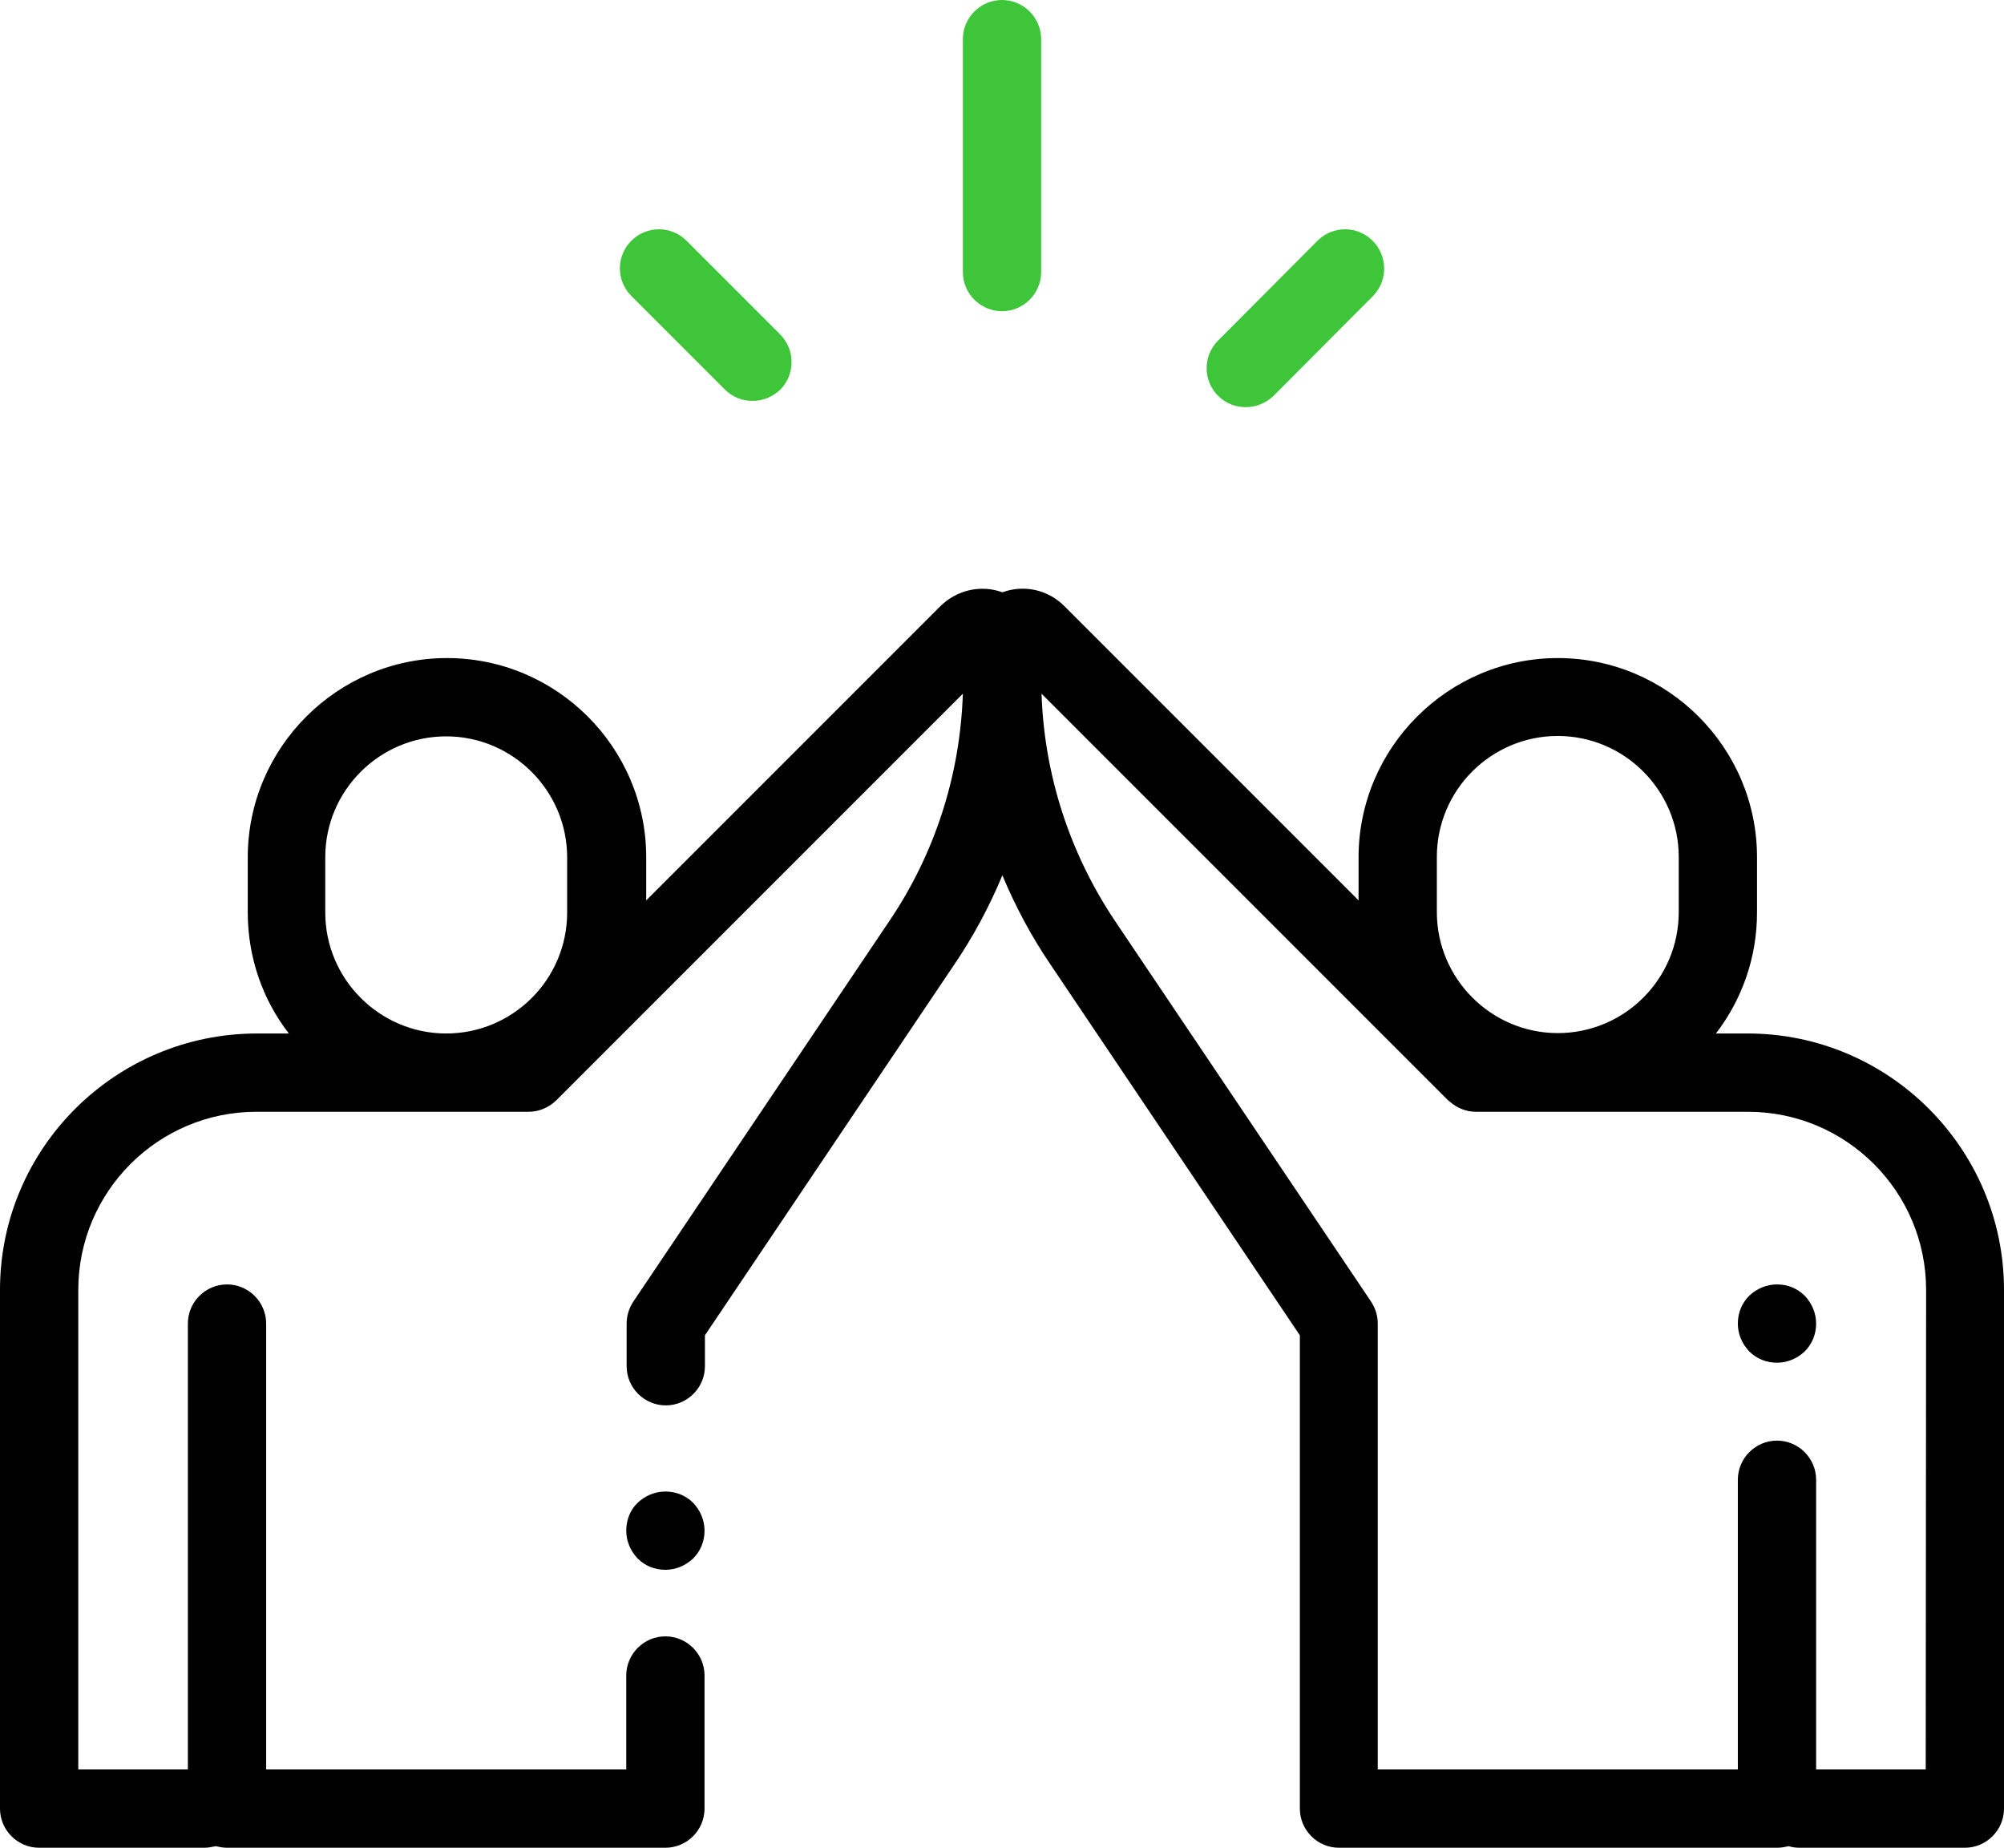 <?xml version="1.0" encoding="utf-8"?>
<!-- Generator: Adobe Illustrator 25.2.1, SVG Export Plug-In . SVG Version: 6.00 Build 0)  -->
<svg version="1.1" id="Capa_1" xmlns="http://www.w3.org/2000/svg" xmlns:xlink="http://www.w3.org/1999/xlink" x="0px" y="0px"
	 viewBox="0 0 512 472" style="enable-background:new 0 0 512 472;" xml:space="preserve">
<style type="text/css">
	.st0{fill:#3FC53A;}
</style>
<g>
	<g>
		<path class="st0" d="M256,0c-5.5,0-10,4.5-10,10v59.5c0,5.5,4.5,10,10,10s10-4.5,10-10V10C266,4.5,261.5,0,256,0z"/>
	</g>
</g>
<g>
	<g>
		<path class="st0" d="M199.3,85.4l-23.9-23.9c-3.9-3.9-10.2-3.9-14.1,0c-3.9,3.9-3.9,10.2,0,14.1l23.9,23.9c2,2,4.5,2.9,7.1,2.9
			s5.1-1,7.1-2.9C203.2,95.6,203.2,89.3,199.3,85.4z"/>
	</g>
</g>
<g>
	<g>
		<path class="st0" d="M350.7,61.5c-3.9-3.9-10.2-3.9-14.1,0L311.2,87c-3.9,3.9-3.9,10.2,0,14.1c2,2,4.5,2.9,7.1,2.9s5.1-1,7.1-2.9
			l25.4-25.5C354.6,71.7,354.6,65.4,350.7,61.5z"/>
	</g>
</g>
<g>
	<g>
		<path d="M446.5,264h-8.1c6.6-8.6,10.5-19.3,10.5-30.9V219c0-28.1-22.9-50.9-50.9-50.9S347.1,191,347.1,219v11l-75.2-75.2
			c-4.2-4.2-10.3-5.5-15.8-3.5c-5.5-2-11.6-0.6-15.8,3.5L165.1,230v-11c0-28.1-22.9-50.9-50.9-50.9S63.3,191,63.3,219v14.1
			c0,11.6,3.9,22.4,10.5,30.9h-8.1C29.4,264,0,293.4,0,329.5V462c0,5.5,4.5,10,10,10h42.2c1,0,2-0.2,2.9-0.4C56,471.8,57,472,58,472
			h112c5.5,0,10-4.5,10-10v-34c0-5.5-4.5-10-10-10s-10,4.5-10,10v24H68V338.1c0-5.5-4.5-10-10-10s-10,4.5-10,10V452H20V329.5
			c0-25.1,20.4-45.5,45.5-45.5H135c2.8,0,5.2-1.1,7.1-2.9l0,0L246,177.2c-0.7,20.8-7.1,40.8-18.8,58.1l-65.4,97.2
			c-1.1,1.7-1.7,3.6-1.7,5.6V349c0,5.5,4.5,10,10,10s10-4.5,10-10v-7.9l63.7-94.7c4.9-7.2,9-14.9,12.3-22.8
			c3.3,7.9,7.4,15.6,12.3,22.8l63.7,94.7V462c0,5.5,4.5,10,10,10h112c1,0,2-0.2,2.9-0.4c0.9,0.3,1.9,0.4,2.9,0.4H502
			c5.5,0,10-4.5,10-10V329.5C512,293.4,482.6,264,446.5,264z M144.9,233.1c0,17.1-13.9,30.9-30.9,30.9s-30.9-13.9-30.9-30.9V219
			c0-17.1,13.9-30.9,30.9-30.9s30.9,13.9,30.9,30.9V233.1z M367.1,218.9c0-17.1,13.9-30.9,30.9-30.9s30.9,13.9,30.9,30.9V233
			c0,17.1-13.9,30.9-30.9,30.9S367.1,250,367.1,233V218.9z M492,452L492,452h-28v-74c0-5.5-4.5-10-10-10s-10,4.5-10,10v74h-92V338.1
			c0-2-0.6-3.9-1.7-5.6l-65.4-97.2c-11.6-17.3-18.1-37.3-18.8-58.1L370,281.1c0.1,0.1,0.3,0.2,0.4,0.3c1.8,1.6,4.1,2.6,6.7,2.6h69.5
			c25.1,0,45.5,20.4,45.5,45.5L492,452L492,452z"/>
	</g>
</g>
<g>
	<g>
		<path d="M461.1,331c-1.9-1.9-4.4-2.9-7.1-2.9s-5.2,1.1-7.1,2.9c-1.9,1.9-2.9,4.4-2.9,7.1s1.1,5.2,2.9,7.1c1.9,1.9,4.4,2.9,7.1,2.9
			s5.2-1.1,7.1-2.9c1.9-1.9,2.9-4.4,2.9-7.1S462.9,332.9,461.1,331z"/>
	</g>
</g>
<g>
	<g>
		<path d="M177.1,383.9c-1.9-1.9-4.4-2.9-7.1-2.9s-5.2,1.1-7.1,2.9s-2.9,4.4-2.9,7.1s1.1,5.2,2.9,7.1c1.9,1.9,4.4,2.9,7.1,2.9
			s5.2-1.1,7.1-2.9c1.9-1.9,2.9-4.4,2.9-7.1S178.9,385.8,177.1,383.9z"/>
	</g>
</g>
</svg>
